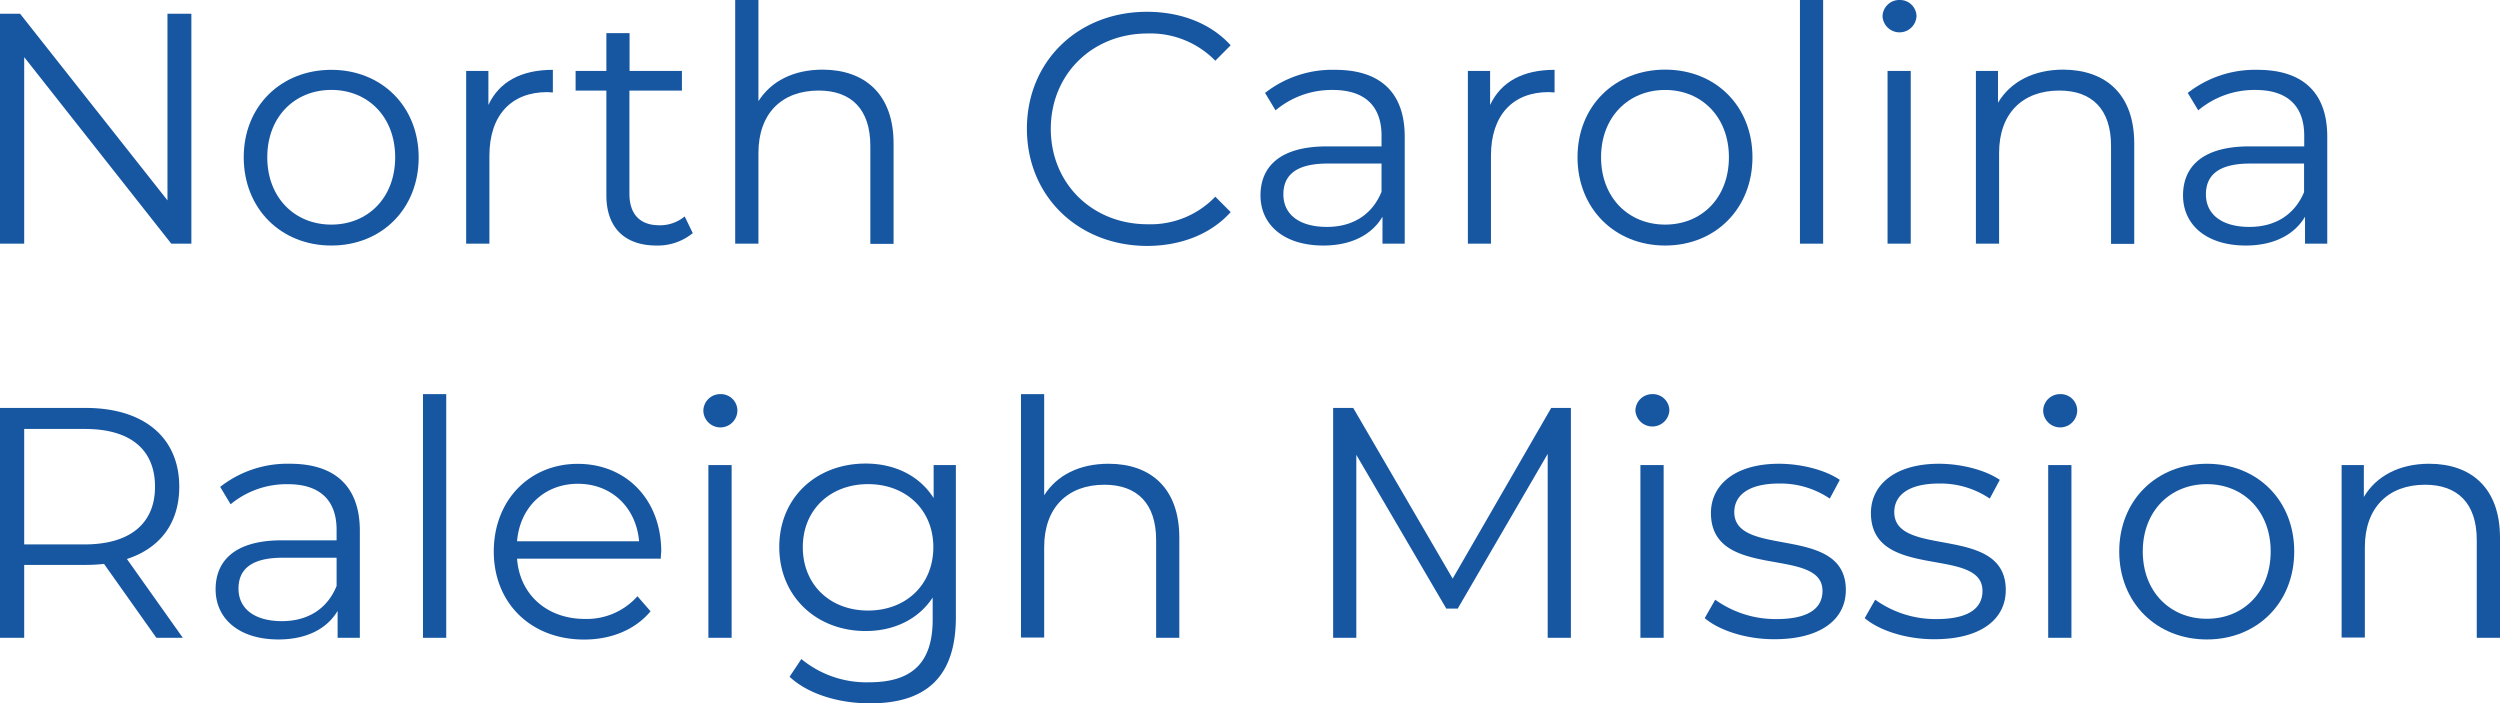 <svg xmlns="http://www.w3.org/2000/svg" id="Layer_1" data-name="Layer 1" viewBox="0 0 498 140.07"><defs><style>.cls-1{fill:#1757a2;}</style></defs><path class="cls-1" d="M39.12,7.83v45.8h-4L5.82,16.47V53.63H1V7.83H5L34.36,45V7.83Z" transform="translate(-1 -5.09)"></path><path class="cls-1" d="M49.55,36.42C49.55,26.22,57,19,67,19s17.4,7.26,17.4,17.46S77.05,54,67,54,49.55,46.63,49.55,36.42Zm30.17,0C79.72,28.38,74.31,23,67,23S54.24,28.38,54.24,36.42,59.71,49.83,67,49.83,79.72,44.47,79.72,36.42Z" transform="translate(-1 -5.09)"></path><path class="cls-1" d="M111.13,19v4.51c-.39,0-.78-.07-1.11-.07-7.16,0-11.53,4.58-11.53,12.69V53.63H93.86V19.22h4.43V26C100.44,21.38,104.81,19,111.13,19Z" transform="translate(-1 -5.09)"></path><path class="cls-1" d="M139,51.53A11,11,0,0,1,131.79,54c-6.45,0-10-3.66-10-10V23.14h-6.13V19.22h6.13V11.69h4.62v7.53h10.43v3.92H126.38V43.68c0,4.06,2.09,6.28,5.93,6.28a7.66,7.66,0,0,0,5.08-1.76Z" transform="translate(-1 -5.09)"></path><path class="cls-1" d="M179,33.67v20h-4.63V34.13c0-7.26-3.78-11-10.29-11-7.37,0-12,4.58-12,12.43V53.63h-4.63V5.09h4.63V25.24c2.54-4,7-6.28,12.83-6.28C173.23,19,179,23.8,179,33.67Z" transform="translate(-1 -5.09)"></path><path class="cls-1" d="M205.56,30.73c0-13.41,10.16-23.29,23.91-23.29,6.65,0,12.64,2.23,16.68,6.67l-3.06,3.08a18.06,18.06,0,0,0-13.49-5.43c-11,0-19.28,8.11-19.28,19s8.27,19,19.28,19a17.85,17.85,0,0,0,13.49-5.49l3.06,3.07c-4,4.45-10,6.74-16.74,6.74C215.72,54,205.56,44.14,205.56,30.73Z" transform="translate(-1 -5.09)"></path><path class="cls-1" d="M280.82,32.3V53.63h-4.43V48.26C274.31,51.8,270.27,54,264.6,54c-7.75,0-12.51-4.05-12.51-10,0-5.3,3.39-9.75,13.23-9.75H276.2V32.1c0-5.88-3.33-9.09-9.71-9.09a17.39,17.39,0,0,0-11.4,4.06L253,23.6A21.73,21.73,0,0,1,267,19C275.81,19,280.82,23.4,280.82,32.3Zm-4.62,11V37.67H265.45c-6.65,0-8.8,2.61-8.8,6.14,0,4,3.19,6.48,8.67,6.48C270.53,50.29,274.37,47.8,276.2,43.29Z" transform="translate(-1 -5.09)"></path><path class="cls-1" d="M310.67,19v4.51c-.39,0-.78-.07-1.11-.07C302.4,23.4,298,28,298,36.09V53.63H293.4V19.22h4.43V26C300,21.38,304.35,19,310.67,19Z" transform="translate(-1 -5.09)"></path><path class="cls-1" d="M315.24,36.42c0-10.2,7.42-17.46,17.46-17.46s17.39,7.26,17.39,17.46S342.73,54,332.7,54,315.24,46.63,315.24,36.42Zm30.16,0c0-8-5.41-13.41-12.7-13.41s-12.77,5.37-12.77,13.41,5.47,13.41,12.77,13.41S345.4,44.47,345.4,36.42Z" transform="translate(-1 -5.09)"></path><path class="cls-1" d="M359.55,5.09h4.62V53.63h-4.62Z" transform="translate(-1 -5.09)"></path><path class="cls-1" d="M376,8.36a3.33,3.33,0,0,1,3.38-3.27,3.29,3.29,0,0,1,3.39,3.2,3.39,3.39,0,0,1-6.77.07Zm1,10.86h4.62V53.63h-4.62Z" transform="translate(-1 -5.09)"></path><path class="cls-1" d="M426.14,33.67v20h-4.62V34.13c0-7.26-3.78-11-10.3-11-7.36,0-12,4.58-12,12.43V53.63h-4.62V19.22H399v6.34c2.47-4.18,7.1-6.6,13-6.6C420.41,19,426.14,23.8,426.14,33.67Z" transform="translate(-1 -5.09)"></path><path class="cls-1" d="M464.59,32.3V53.63h-4.43V48.26C458.08,51.8,454,54,448.37,54c-7.76,0-12.51-4.05-12.51-10,0-5.3,3.39-9.75,13.23-9.75H460V32.1c0-5.88-3.33-9.09-9.71-9.09a17.39,17.39,0,0,0-11.4,4.06l-2.09-3.47A21.72,21.72,0,0,1,450.71,19C459.57,19,464.59,23.4,464.59,32.3Zm-4.62,11V37.67H449.22c-6.65,0-8.8,2.61-8.8,6.14,0,4,3.19,6.48,8.67,6.48C454.3,50.29,458.14,47.8,460,43.29Z" transform="translate(-1 -5.09)"></path><path class="cls-1" d="M32.15,132.14,21.72,117.42a32.54,32.54,0,0,1-3.65.2H5.82v14.52H1V86.35H18.07c11.6,0,18.64,5.89,18.64,15.7,0,7.2-3.78,12.23-10.43,14.39l11.14,15.7Zm-.27-30.09c0-7.33-4.82-11.51-13.94-11.51H5.82v23H17.94C27.06,113.5,31.88,109.25,31.88,102.05Z" transform="translate(-1 -5.09)"></path><path class="cls-1" d="M72.68,110.82v21.32H68.25v-5.36c-2.09,3.53-6.13,5.69-11.79,5.69-7.76,0-12.51-4.06-12.51-10,0-5.3,3.38-9.75,13.22-9.75H68.05v-2.09c0-5.89-3.32-9.09-9.7-9.09a17.48,17.48,0,0,0-11.41,4l-2.08-3.46A21.65,21.65,0,0,1,58.8,97.47C67.66,97.47,72.68,101.92,72.68,110.82Zm-4.63,11v-5.63H57.3c-6.64,0-8.79,2.62-8.79,6.15,0,4,3.19,6.48,8.66,6.48C62.39,128.81,66.23,126.32,68.05,121.81Z" transform="translate(-1 -5.09)"></path><path class="cls-1" d="M85.26,83.6h4.63v48.54H85.26Z" transform="translate(-1 -5.09)"></path><path class="cls-1" d="M132.63,116.38H104c.52,7.19,6,12,13.49,12a13.49,13.49,0,0,0,10.49-4.52l2.61,3c-3.06,3.67-7.82,5.63-13.23,5.63-10.68,0-18-7.33-18-17.53s7.1-17.47,16.74-17.47,16.62,7.13,16.62,17.47C132.7,115.33,132.63,115.85,132.63,116.38ZM104,112.91h24.31c-.59-6.74-5.48-11.45-12.19-11.45S104.55,106.17,104,112.91Z" transform="translate(-1 -5.09)"></path><path class="cls-1" d="M141.11,86.87a3.35,3.35,0,0,1,3.39-3.27,3.29,3.29,0,0,1,3.39,3.21,3.39,3.39,0,0,1-6.78.06Zm1,10.86h4.63v34.41h-4.63Z" transform="translate(-1 -5.09)"></path><path class="cls-1" d="M191.41,97.73V128c0,11.84-5.8,17.2-17.13,17.2-6.26,0-12.38-1.9-16-5.3l2.35-3.53A20.37,20.37,0,0,0,174.15,141c8.66,0,12.64-4,12.64-12.5v-4.38c-2.87,4.38-7.76,6.67-13.36,6.67-9.77,0-17.2-6.86-17.2-16.74s7.43-16.62,17.2-16.62c5.73,0,10.69,2.36,13.55,6.87V97.73Zm-4.49,16.36c0-7.46-5.48-12.56-13-12.56s-13,5.1-13,12.56,5.41,12.62,13,12.62S186.92,121.54,186.92,114.09Z" transform="translate(-1 -5.09)"></path><path class="cls-1" d="M235.92,112.19v19.95H231.3V112.65c0-7.26-3.78-11-10.3-11-7.36,0-12,4.58-12,12.43v18h-4.62V83.6H209v20.15c2.54-4,7-6.28,12.84-6.28C230.19,97.47,235.92,102.31,235.92,112.19Z" transform="translate(-1 -5.09)"></path><path class="cls-1" d="M313.92,86.35v45.79H309.3V95.51l-17.92,30.81H289.1L271.18,95.7v36.44h-4.62V86.35h4l19.81,34L310,86.35Z" transform="translate(-1 -5.09)"></path><path class="cls-1" d="M326.77,86.87a3.35,3.35,0,0,1,3.39-3.27,3.29,3.29,0,0,1,3.38,3.21,3.39,3.39,0,0,1-6.77.06Zm1,10.86h4.63v34.41h-4.63Z" transform="translate(-1 -5.09)"></path><path class="cls-1" d="M340.58,128.22l2.09-3.67a20.64,20.64,0,0,0,12.18,3.86c6.52,0,9.19-2.22,9.19-5.62,0-9-22.22-1.9-22.22-15.51,0-5.62,4.82-9.81,13.55-9.81,4.44,0,9.26,1.24,12.12,3.21l-2,3.73a17.46,17.46,0,0,0-10.1-3c-6.18,0-8.92,2.42-8.92,5.69,0,9.29,22.22,2.29,22.22,15.51,0,6-5.22,9.81-14.14,9.81C348.86,132.47,343.39,130.64,340.58,128.22Z" transform="translate(-1 -5.09)"></path><path class="cls-1" d="M372.45,128.22l2.09-3.67a20.61,20.61,0,0,0,12.18,3.86c6.52,0,9.19-2.22,9.19-5.62,0-9-22.22-1.9-22.22-15.51,0-5.62,4.82-9.81,13.55-9.81,4.43,0,9.25,1.24,12.12,3.21l-2,3.73a17.48,17.48,0,0,0-10.1-3c-6.19,0-8.92,2.42-8.92,5.69,0,9.29,22.21,2.29,22.21,15.51,0,6-5.21,9.81-14.14,9.81C380.73,132.47,375.25,130.64,372.45,128.22Z" transform="translate(-1 -5.09)"></path><path class="cls-1" d="M408,86.87a3.35,3.35,0,0,1,3.39-3.27,3.29,3.29,0,0,1,3.39,3.21,3.39,3.39,0,0,1-6.78.06Zm1,10.86h4.63v34.41h-4.63Z" transform="translate(-1 -5.09)"></path><path class="cls-1" d="M423.15,114.94c0-10.21,7.43-17.47,17.46-17.47s17.4,7.26,17.4,17.47-7.36,17.53-17.4,17.53S423.15,125.14,423.15,114.94Zm30.17,0c0-8-5.41-13.41-12.71-13.41s-12.77,5.36-12.77,13.41,5.48,13.41,12.77,13.41S453.32,123,453.32,114.94Z" transform="translate(-1 -5.09)"></path><path class="cls-1" d="M499,112.19v19.95h-4.63V112.65c0-7.26-3.78-11-10.29-11-7.36,0-12,4.58-12,12.43v18h-4.63V97.73h4.43v6.35c2.48-4.19,7.11-6.61,13-6.61C493.27,97.47,499,102.31,499,112.19Z" transform="translate(-1 -5.09)"></path></svg>